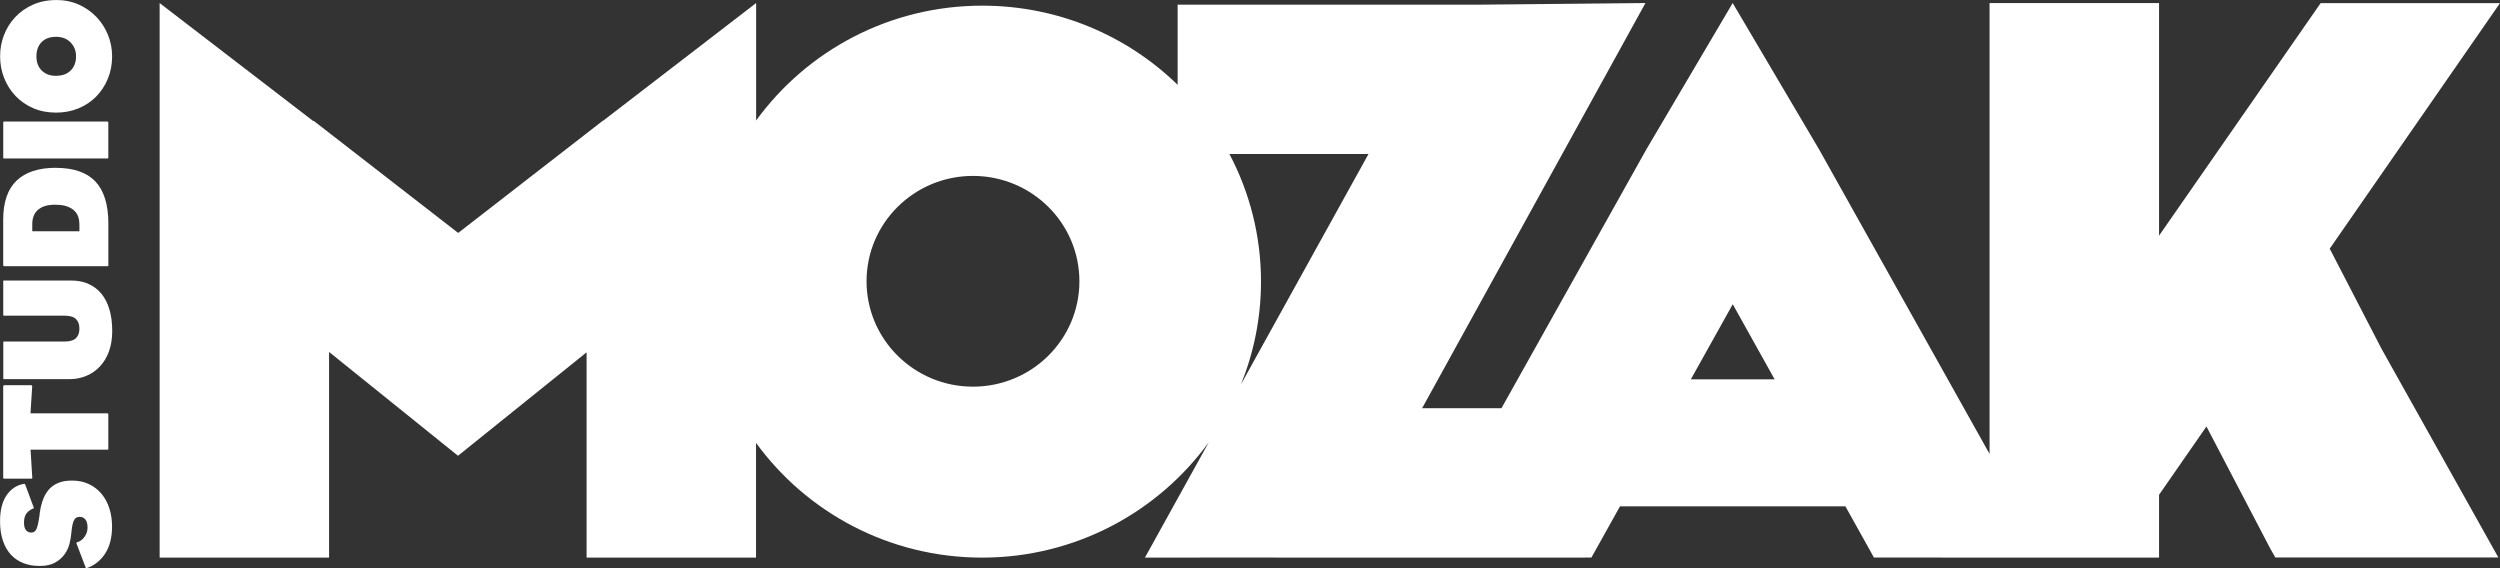 <svg width="110" height="25" viewBox="0 0 110 25" fill="none" xmlns="http://www.w3.org/2000/svg">
<rect x="0" y="0" width="110" height="25" fill="#333333" stroke="none"/>
<g clip-path="url(#clip0_155_9)">
<path d="M102.506 10.944L110 0.137H109.998H102.109L94.998 10.369V0.134H87.541V19.973L80.04 6.574L76.238 0.134L72.439 6.574L66.065 17.96H62.574L72.4 0.134L65.215 0.204H51.816V3.732C49.602 1.578 46.569 0.249 43.22 0.249C39.121 0.249 35.496 2.243 33.27 5.301V0.134L26.527 5.32V5.31L20.16 10.249L13.793 5.31V5.334L7.024 0.134V24.535H14.479V15.485L20.15 20.052H20.155L25.81 15.502V24.535H33.265V19.486C35.492 22.544 39.118 24.535 43.215 24.535C47.312 24.535 50.961 22.529 53.188 19.457L50.377 24.535L56.163 24.53V24.535H69.748V24.53H70.024L71.279 22.28H81.198L82.453 24.53L87.541 24.535H94.998V21.771L97.084 18.766L99.894 24.141L100.113 24.527H109.927L104.793 15.358L102.509 10.944H102.506ZM42.811 17.013C40.223 17.013 38.128 14.936 38.128 12.376C38.128 9.817 40.223 7.74 42.811 7.74C45.398 7.74 47.494 9.817 47.494 12.376C47.494 14.936 45.398 17.013 42.811 17.013ZM54.608 16.898C55.17 15.504 55.484 13.986 55.484 12.391C55.484 10.364 54.981 8.455 54.094 6.776H60.214L54.61 16.898H54.608ZM74.397 16.691L76.241 13.386L78.084 16.691H74.399H74.397Z" fill="white"/>
<path d="M3.164 21.145C3.45 21.145 3.702 21.198 3.92 21.304C4.138 21.409 4.322 21.553 4.473 21.735C4.623 21.918 4.737 22.131 4.814 22.376C4.892 22.621 4.93 22.884 4.93 23.163C4.93 23.626 4.838 24.012 4.652 24.316C4.465 24.623 4.211 24.842 3.889 24.971C3.833 24.993 3.801 25.002 3.789 24.998C3.777 24.993 3.767 24.976 3.758 24.942L3.375 23.937C3.36 23.906 3.358 23.887 3.36 23.88C3.365 23.873 3.38 23.866 3.402 23.856C3.53 23.82 3.637 23.741 3.721 23.618C3.809 23.496 3.852 23.362 3.852 23.213C3.852 23.055 3.821 22.937 3.758 22.858C3.695 22.779 3.61 22.741 3.506 22.741C3.392 22.741 3.31 22.788 3.261 22.882C3.21 22.976 3.174 23.124 3.152 23.328C3.147 23.35 3.145 23.378 3.142 23.412C3.142 23.446 3.138 23.474 3.133 23.496C3.123 23.628 3.096 23.772 3.055 23.935C3.012 24.098 2.941 24.249 2.84 24.391C2.74 24.532 2.602 24.652 2.428 24.753C2.253 24.851 2.025 24.902 1.749 24.902C1.473 24.902 1.245 24.861 1.03 24.777C0.814 24.693 0.63 24.568 0.477 24.403C0.325 24.237 0.208 24.031 0.126 23.784C0.044 23.539 0.002 23.256 0.002 22.937C0.002 22.46 0.095 22.083 0.279 21.808C0.463 21.532 0.705 21.361 1.005 21.299C1.047 21.289 1.073 21.287 1.083 21.289C1.095 21.289 1.107 21.311 1.119 21.347L1.473 22.299C1.488 22.326 1.492 22.345 1.49 22.354C1.49 22.364 1.473 22.374 1.446 22.381C1.318 22.433 1.224 22.508 1.156 22.604C1.09 22.697 1.056 22.829 1.056 22.995C1.056 23.153 1.088 23.266 1.148 23.333C1.209 23.4 1.287 23.434 1.376 23.434C1.48 23.434 1.555 23.383 1.601 23.285C1.648 23.187 1.689 23.012 1.725 22.757C1.735 22.721 1.74 22.685 1.742 22.647C1.742 22.609 1.749 22.565 1.759 22.515C1.786 22.326 1.832 22.148 1.892 21.983C1.953 21.817 2.038 21.671 2.144 21.546C2.251 21.421 2.386 21.325 2.554 21.253C2.718 21.181 2.922 21.145 3.164 21.145Z" fill="white"/>
<path d="M1.417 16.998L1.342 18.186H4.705C4.732 18.186 4.749 18.188 4.756 18.195C4.763 18.203 4.766 18.222 4.766 18.253V19.718C4.766 19.754 4.766 19.773 4.763 19.778C4.763 19.783 4.741 19.785 4.705 19.785H1.345L1.42 21.014C1.42 21.035 1.42 21.049 1.412 21.054C1.408 21.059 1.396 21.061 1.371 21.061H0.211C0.184 21.061 0.165 21.061 0.155 21.054C0.145 21.049 0.141 21.033 0.141 21.006V17.003C0.141 16.967 0.162 16.95 0.208 16.95H1.369C1.4 16.95 1.417 16.967 1.417 16.998Z" fill="white"/>
<path d="M3.881 12.489C4.104 12.583 4.293 12.724 4.451 12.911C4.608 13.098 4.729 13.331 4.812 13.607C4.896 13.883 4.938 14.204 4.938 14.569C4.938 14.902 4.889 15.199 4.795 15.459C4.7 15.72 4.567 15.941 4.4 16.12C4.233 16.3 4.034 16.439 3.806 16.535C3.578 16.631 3.334 16.682 3.07 16.682H0.184C0.162 16.682 0.15 16.682 0.148 16.679C0.148 16.679 0.145 16.667 0.145 16.648V15.075C0.145 15.053 0.145 15.039 0.153 15.034C0.157 15.029 0.172 15.027 0.201 15.027H2.84C3.072 15.027 3.239 14.979 3.341 14.88C3.443 14.784 3.494 14.643 3.494 14.458C3.494 14.274 3.443 14.139 3.343 14.039C3.244 13.94 3.075 13.89 2.84 13.89H0.191C0.17 13.89 0.155 13.89 0.15 13.883C0.145 13.878 0.143 13.863 0.143 13.842V12.376C0.143 12.357 0.143 12.348 0.15 12.345C0.155 12.345 0.17 12.343 0.191 12.343H3.138C3.411 12.343 3.658 12.391 3.881 12.484V12.489Z" fill="white"/>
<path d="M2.454 7.385C3.242 7.385 3.823 7.587 4.201 7.99C4.579 8.393 4.768 9.009 4.768 9.837V11.645C4.768 11.676 4.768 11.695 4.766 11.703C4.766 11.71 4.744 11.712 4.707 11.712H0.211C0.184 11.712 0.165 11.71 0.155 11.703C0.145 11.695 0.141 11.676 0.141 11.645V9.666C0.141 8.891 0.339 8.318 0.734 7.944C1.129 7.57 1.703 7.383 2.452 7.383L2.454 7.385ZM2.435 9.007C2.248 9.007 2.088 9.028 1.962 9.071C1.834 9.115 1.73 9.175 1.65 9.251C1.57 9.328 1.512 9.417 1.475 9.518C1.439 9.618 1.42 9.731 1.42 9.851V10.175H3.494V9.865C3.494 9.753 3.477 9.645 3.443 9.541C3.409 9.438 3.351 9.347 3.268 9.268C3.186 9.189 3.077 9.127 2.941 9.079C2.806 9.031 2.638 9.009 2.437 9.009L2.435 9.007Z" fill="white"/>
<path d="M4.756 5.356C4.756 5.356 4.766 5.382 4.766 5.414V6.905C4.766 6.941 4.766 6.961 4.763 6.965C4.763 6.97 4.741 6.973 4.705 6.973H0.204C0.167 6.973 0.148 6.973 0.145 6.965C0.145 6.961 0.143 6.941 0.143 6.905V5.414C0.143 5.382 0.145 5.363 0.153 5.356C0.16 5.349 0.177 5.346 0.204 5.346H4.705C4.732 5.346 4.749 5.349 4.756 5.356Z" fill="white"/>
<path d="M2.469 0C2.832 0 3.164 0.067 3.465 0.201C3.765 0.336 4.024 0.518 4.242 0.746C4.46 0.974 4.63 1.238 4.751 1.535C4.872 1.835 4.933 2.149 4.933 2.478C4.933 2.837 4.87 3.168 4.741 3.473C4.615 3.778 4.441 4.039 4.221 4.26C4 4.48 3.741 4.651 3.44 4.773C3.14 4.895 2.815 4.955 2.466 4.955C2.098 4.955 1.764 4.891 1.461 4.759C1.158 4.629 0.899 4.449 0.683 4.221C0.468 3.994 0.3 3.732 0.182 3.432C0.063 3.132 0.005 2.813 0.005 2.478C0.005 2.142 0.061 1.842 0.174 1.547C0.288 1.25 0.451 0.986 0.666 0.758C0.88 0.528 1.139 0.345 1.444 0.209C1.749 0.072 2.091 0.002 2.474 0.002L2.469 0ZM2.454 1.621C2.19 1.621 1.982 1.698 1.829 1.854C1.677 2.01 1.602 2.219 1.602 2.478C1.602 2.737 1.681 2.953 1.839 3.106C1.999 3.26 2.202 3.336 2.452 3.336C2.738 3.336 2.958 3.257 3.113 3.099C3.268 2.941 3.346 2.734 3.346 2.478C3.346 2.235 3.266 2.032 3.106 1.866C2.946 1.701 2.728 1.619 2.452 1.619L2.454 1.621Z" fill="white"/>
</g>
<defs>
<clipPath id="clip0_155_9">
<rect width="110" height="25" fill="white"/>
</clipPath>
</defs>
</svg>
